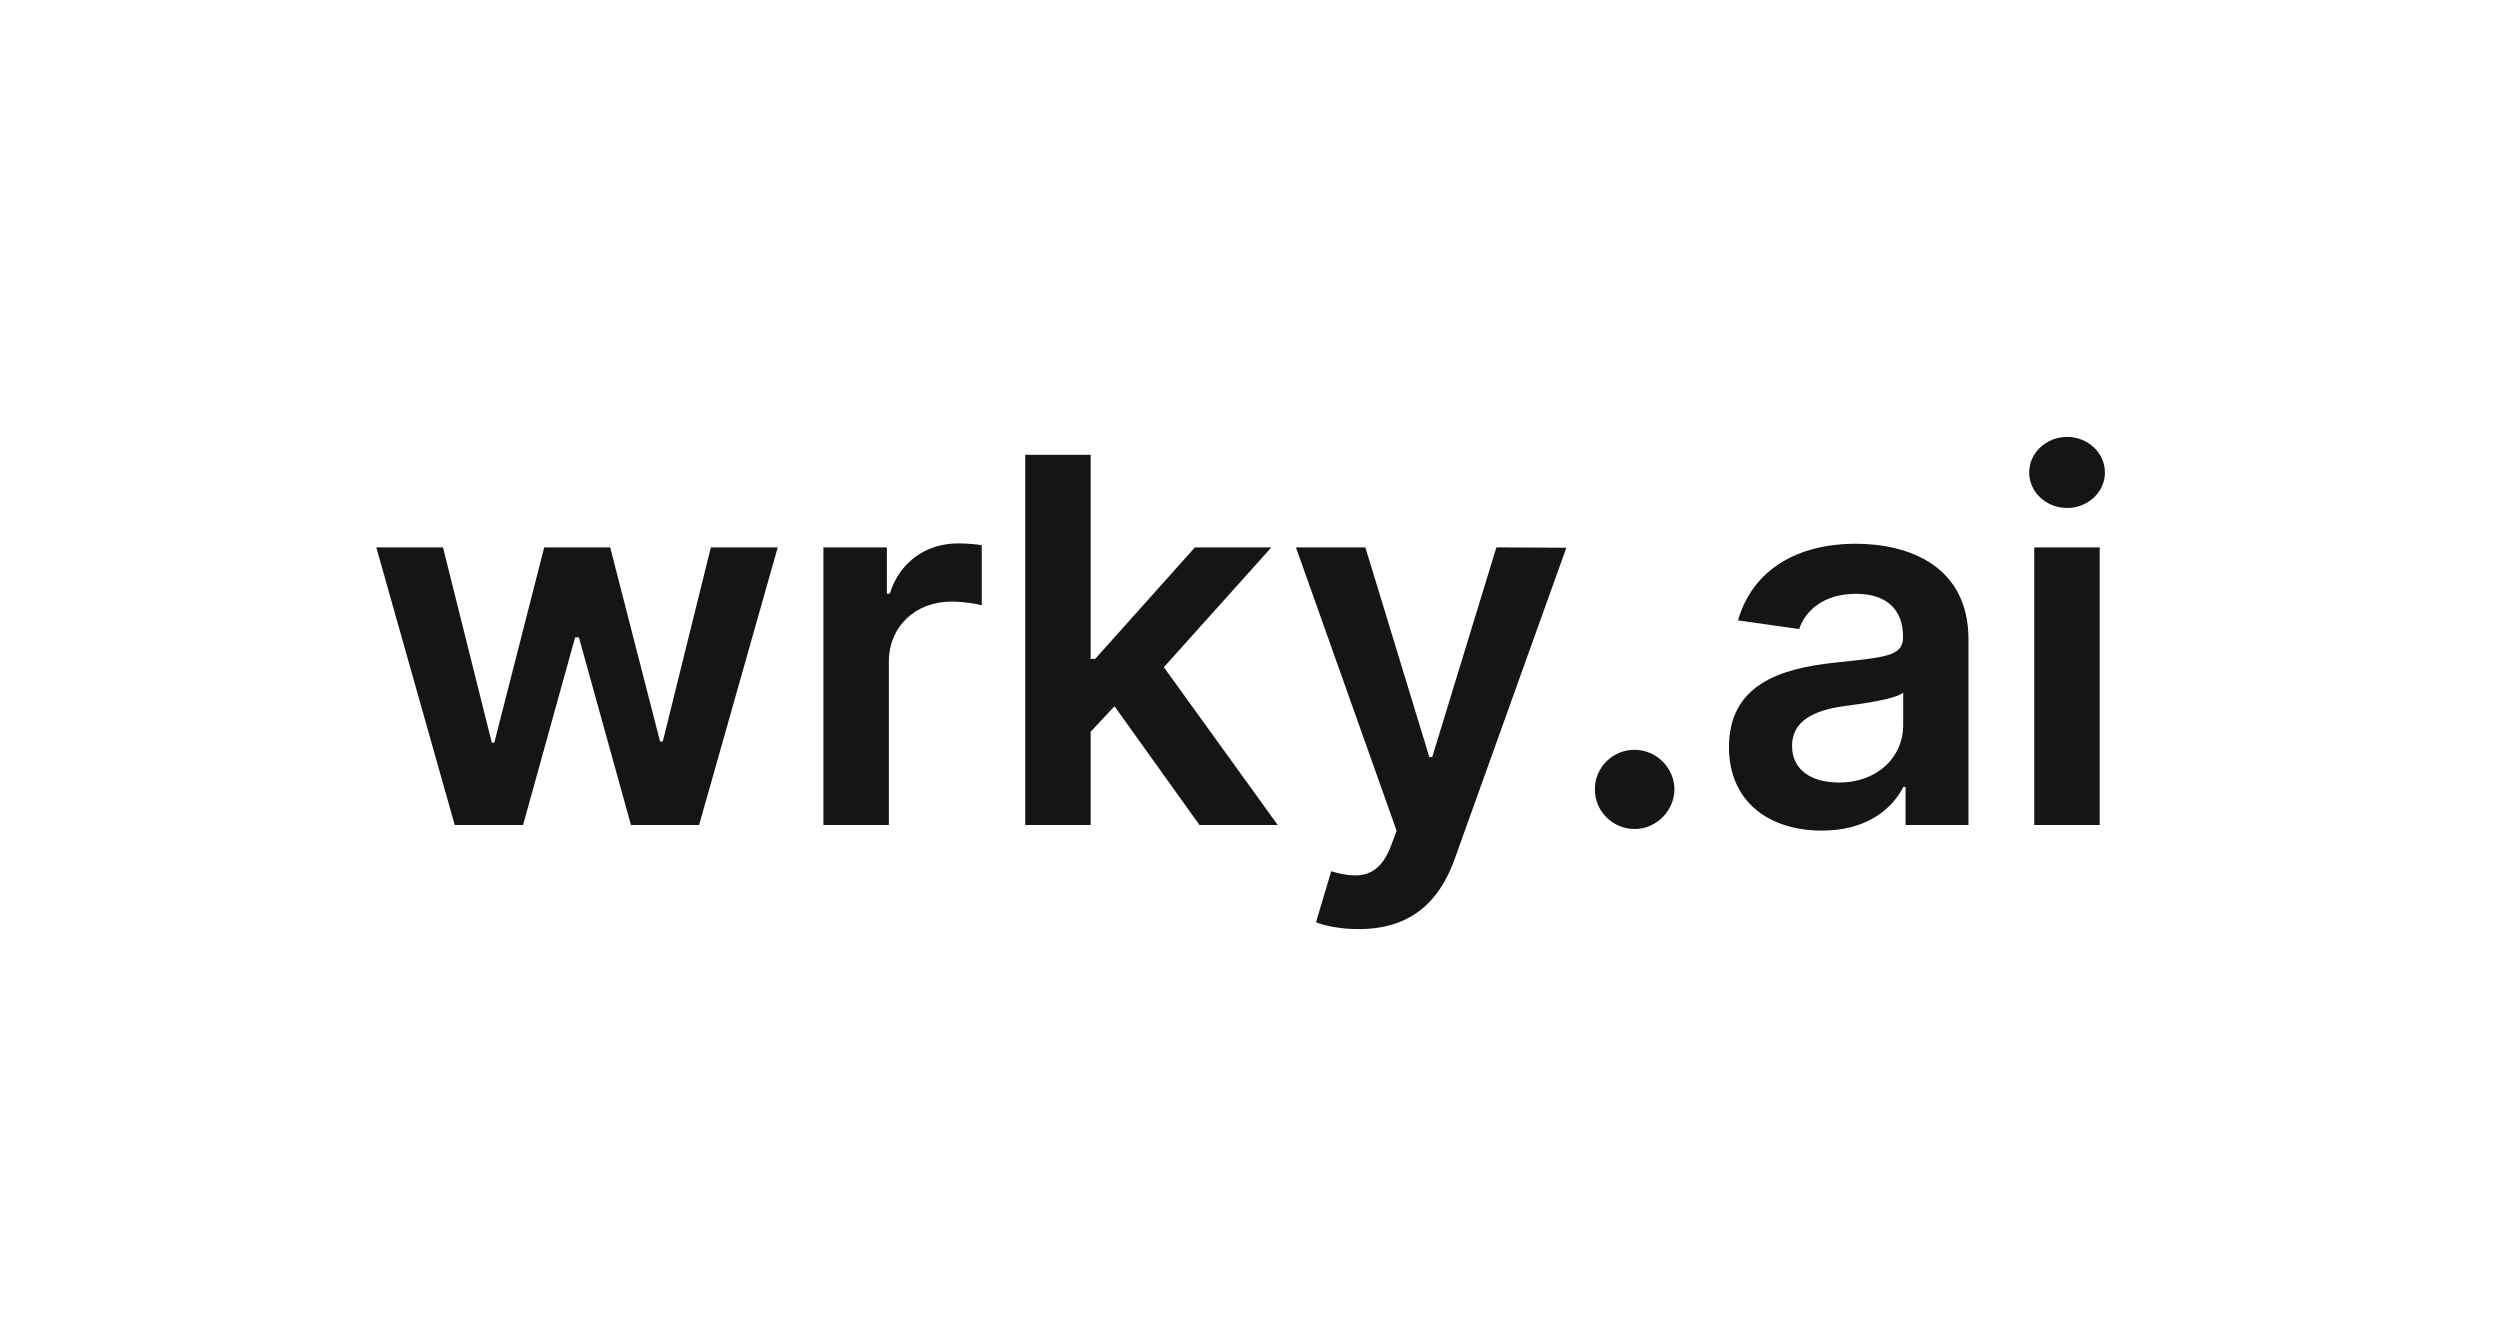 <svg width="492" height="261" viewBox="0 0 492 261" fill="none" xmlns="http://www.w3.org/2000/svg">
<path d="M89.492 162.36H102.938L113.183 125.437H113.93L124.175 162.36H137.584L153.058 107.723H139.897L130.435 145.926H129.901L120.083 107.723H107.1L97.282 146.14H96.784L87.18 107.723H74.054L89.492 162.36Z" fill="#151515"/>
<path d="M162.049 162.36H174.926V130.24C174.926 123.303 180.155 118.394 187.234 118.394C189.403 118.394 192.107 118.786 193.209 119.141V107.296C192.036 107.083 190.008 106.94 188.585 106.94C182.325 106.94 177.096 110.498 175.104 116.829H174.535V107.723H162.049V162.36Z" fill="#151515"/>
<path d="M201.764 162.36H214.641V144.005L219.336 138.989L236.055 162.36H251.457L229.047 131.306L250.212 107.722H235.165L215.53 129.67H214.641V89.51H201.764V162.36Z" fill="#151515"/>
<path d="M267.384 182.849C277.416 182.849 283.214 177.692 286.308 168.977L308.256 107.794L294.489 107.723L281.862 148.985H281.293L268.701 107.723H255.041L274.855 163.498L273.752 166.451C271.368 172.676 267.598 173.103 261.978 171.466L258.989 181.498C260.733 182.209 263.863 182.849 267.384 182.849Z" fill="#151515"/>
<path d="M321.702 163.143C325.899 163.143 329.493 159.657 329.527 155.317C329.493 151.049 325.899 147.562 321.702 147.562C317.362 147.562 313.841 151.049 313.877 155.317C313.841 159.657 317.362 163.143 321.702 163.143Z" fill="#151515"/>
<path d="M358.545 163.463C367.118 163.463 372.24 159.443 374.588 154.854H375.014V162.36H387.393V125.792C387.393 111.35 375.62 107.011 365.197 107.011C353.707 107.011 344.886 112.133 342.04 122.093L354.063 123.8C355.344 120.065 358.972 116.864 365.268 116.864C371.244 116.864 374.517 119.923 374.517 125.294V125.508C374.517 129.207 370.64 129.385 361 130.417C350.4 131.555 340.262 134.721 340.262 147.028C340.262 157.771 348.123 163.463 358.545 163.463ZM361.889 154.001C356.518 154.001 352.676 151.546 352.676 146.815C352.676 141.87 356.98 139.807 362.743 138.989C366.122 138.527 372.881 137.673 374.552 136.322V142.76C374.552 148.843 369.643 154.001 361.889 154.001Z" fill="#151515"/>
<path d="M400.341 162.36H413.218V107.722H400.341V162.36ZM406.815 99.968C410.906 99.968 414.25 96.838 414.25 92.996C414.25 89.118 410.906 85.988 406.815 85.988C402.689 85.988 399.345 89.118 399.345 92.996C399.345 96.838 402.689 99.968 406.815 99.968Z" fill="#151515"/>
</svg>
